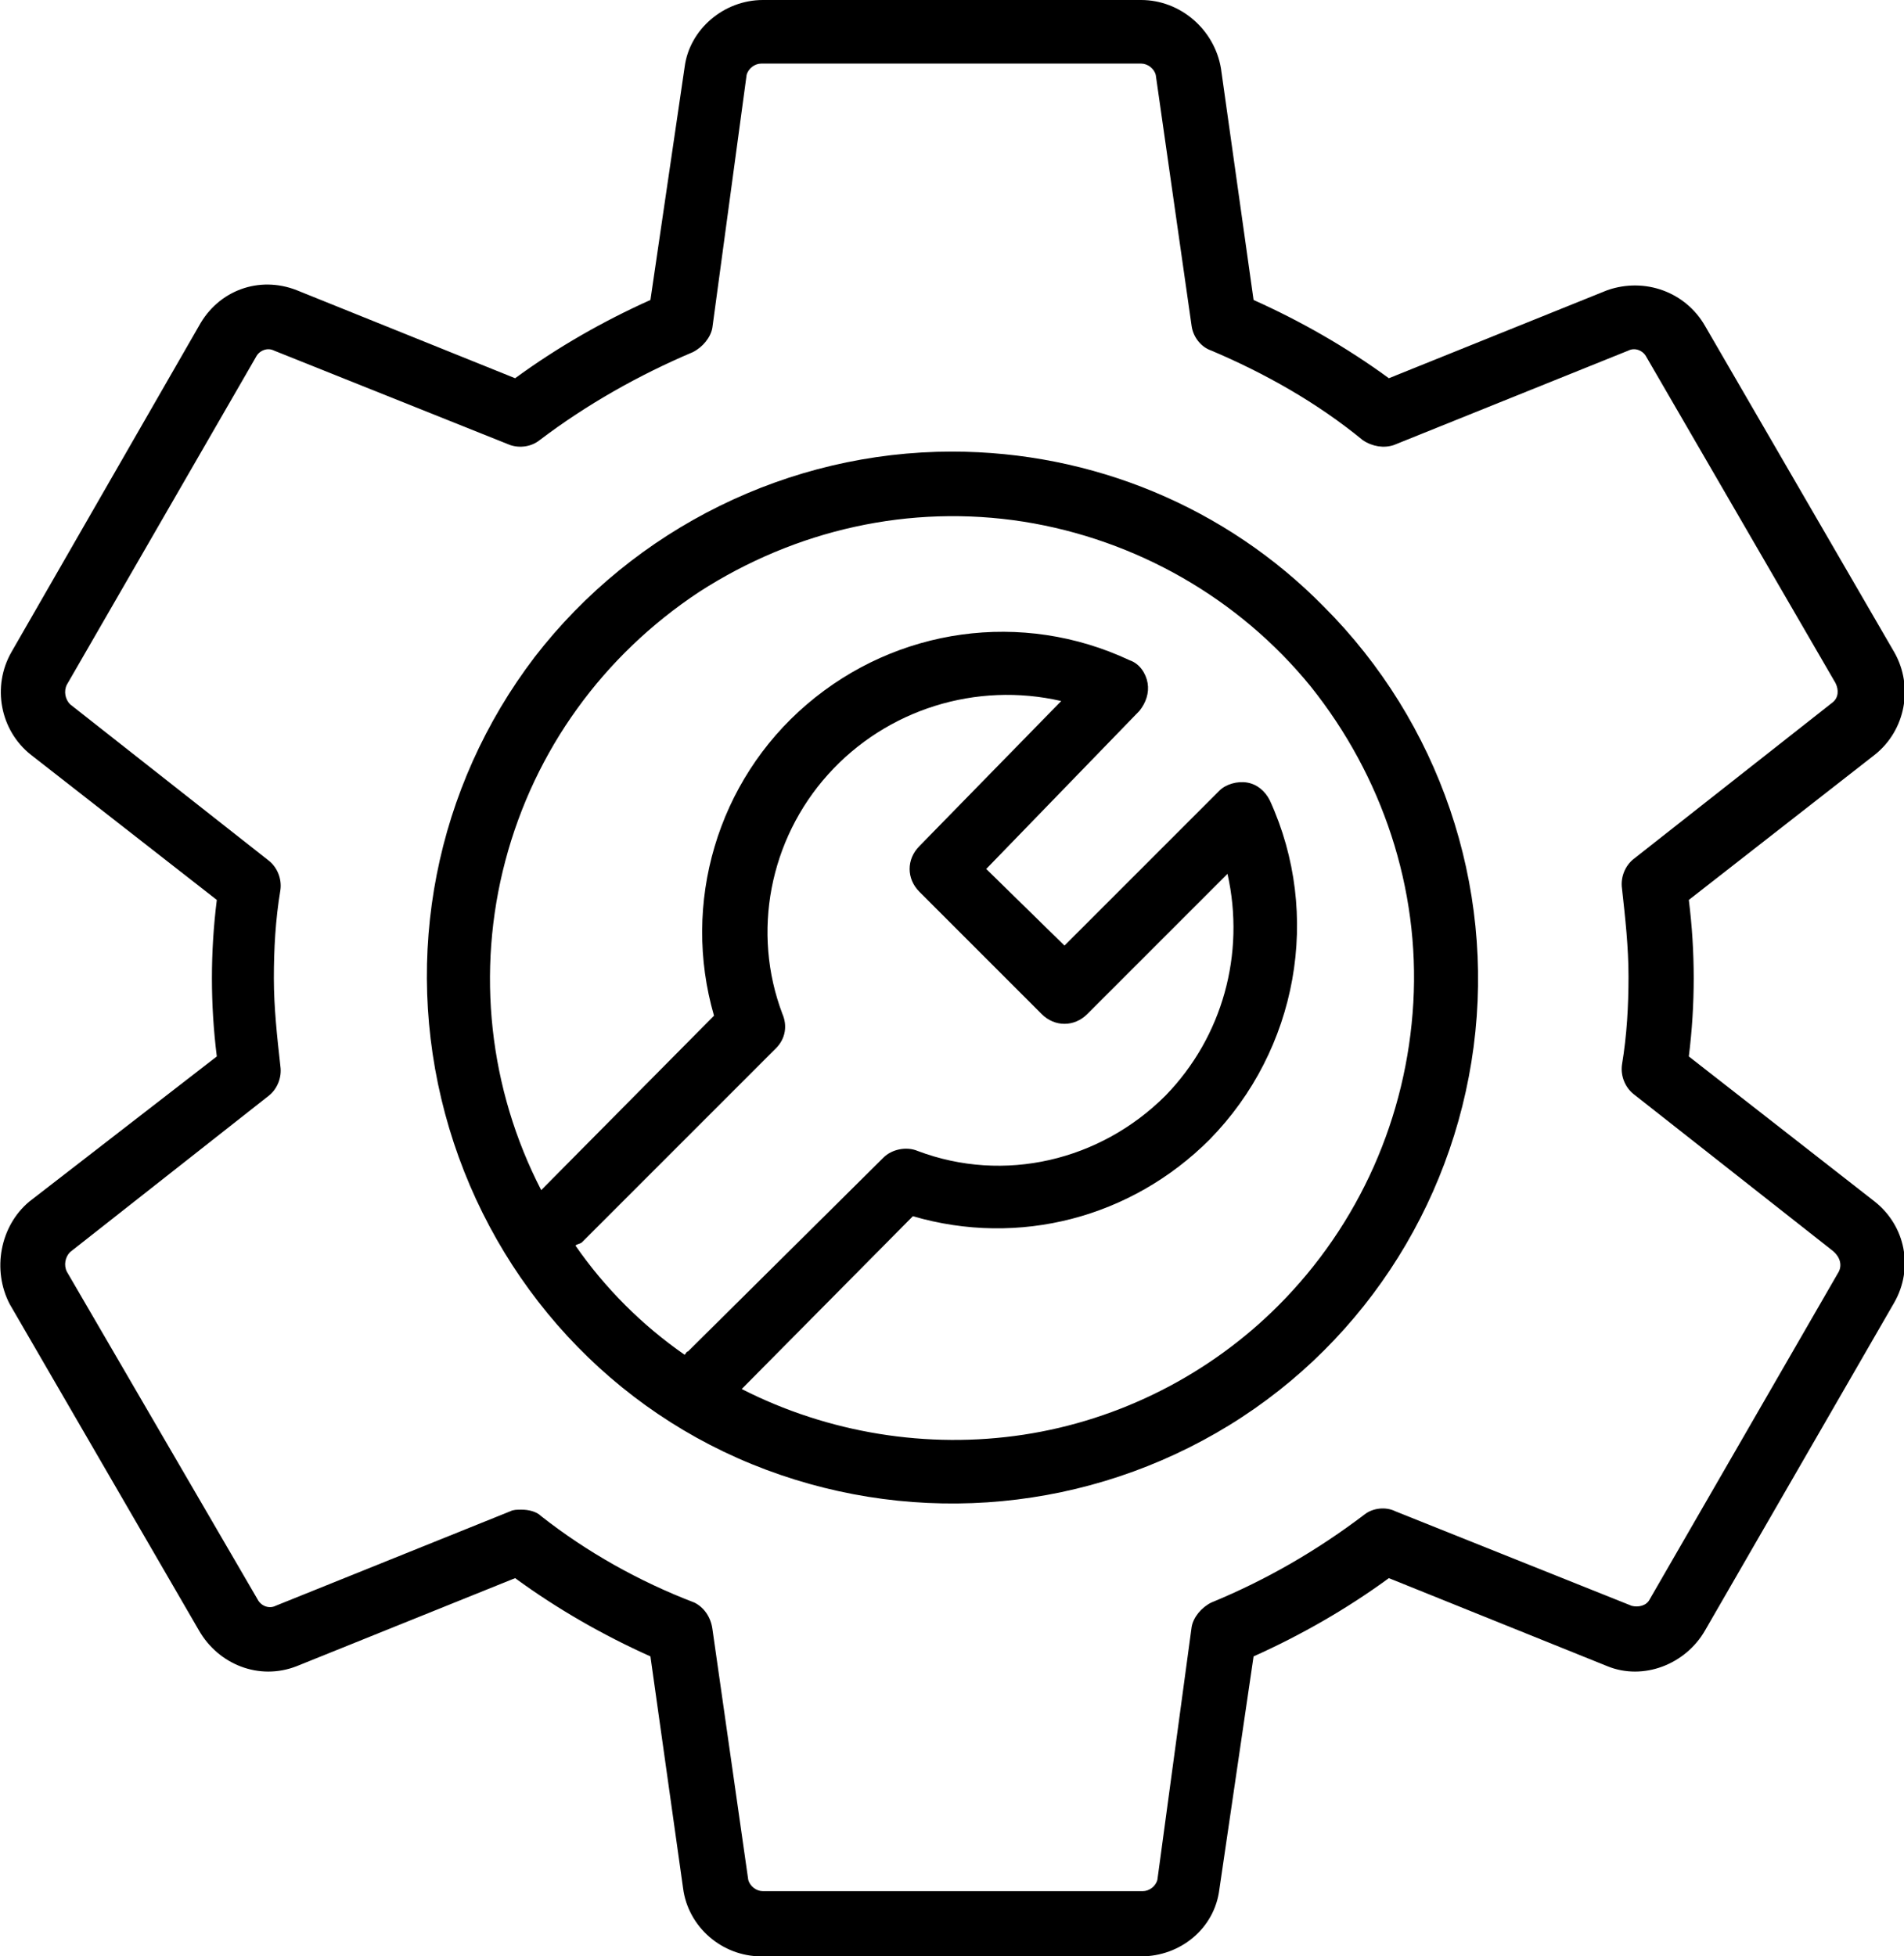 <?xml version="1.0" encoding="UTF-8"?> <!-- Generator: Adobe Illustrator 22.0.0, SVG Export Plug-In . SVG Version: 6.00 Build 0) --> <svg xmlns="http://www.w3.org/2000/svg" xmlns:xlink="http://www.w3.org/1999/xlink" id="Layer_1" x="0px" y="0px" viewBox="0 0 116.8 120" style="enable-background:new 0 0 116.8 120;" xml:space="preserve"> <g> <path d="M115,73.7L115,73.7l-11.4-8.9v0c0.4-3.2,0.4-6.4,0-9.6l11.4-8.9h0c1.9-1.5,2.4-4.2,1.2-6.3l-11.6-20c-1.2-2.1-3.7-3-6-2.2 l-13.4,5.4c-2.6-1.9-5.4-3.5-8.3-4.8l-2-14.2C74.5,1.8,72.4,0,70,0H46.8c-2.4,0-4.5,1.8-4.8,4.1l-2.1,14.3 c-2.9,1.3-5.7,2.9-8.3,4.8l-13.4-5.4c-2.3-0.9-4.8,0-6,2.2L0.7,40c-1.2,2.1-0.7,4.8,1.2,6.3l11.4,8.9v0c-0.4,3.2-0.4,6.4,0,9.6 L1.8,73.7C0,75.2-0.5,77.9,0.6,80l11.6,20c1.2,2.1,3.7,3.1,6,2.2l13.4-5.4c2.6,1.9,5.4,3.5,8.3,4.8l2,14.2c0.3,2.4,2.4,4.2,4.8,4.2 H70c2.4,0,4.5-1.7,4.8-4.1l2.1-14.3c2.9-1.3,5.7-2.9,8.3-4.8l13.4,5.4c2.2,0.9,4.8-0.1,6-2.2l11.6-20.1v0 C117.4,77.8,116.9,75.2,115,73.7z M112.8,78L112.8,78l-11.6,20.1c-0.2,0.4-0.7,0.5-1.1,0.4l-14.5-5.8c-0.6-0.3-1.4-0.2-1.9,0.2 c-2.9,2.2-6,4-9.4,5.4c-0.6,0.3-1.1,0.9-1.2,1.5l-2.1,15.5c-0.1,0.4-0.5,0.7-0.9,0.7H46.8c-0.4,0-0.8-0.3-0.9-0.7l-2.2-15.4 c-0.1-0.7-0.5-1.3-1.1-1.6C39.2,97,36,95.2,33.2,93c-0.3-0.3-0.8-0.4-1.2-0.4c-0.3,0-0.5,0-0.7,0.1l-14.4,5.8 c-0.4,0.2-0.9,0-1.1-0.4L4.1,78c-0.2-0.4-0.1-0.9,0.2-1.2l12.2-9.6c0.5-0.4,0.8-1.1,0.7-1.8c-0.2-1.8-0.4-3.6-0.4-5.4 c0-1.8,0.1-3.6,0.4-5.4c0.1-0.7-0.2-1.4-0.7-1.8L4.3,43.2C4,42.9,3.9,42.4,4.1,42l11.6-20.1v0c0.2-0.4,0.7-0.6,1.1-0.4l14.5,5.8v0 c0.6,0.2,1.3,0.1,1.8-0.3c2.9-2.2,6.1-4,9.4-5.4c0.6-0.3,1.1-0.9,1.2-1.5l2.1-15.5c0.1-0.4,0.5-0.7,0.9-0.7H70 c0.4,0,0.8,0.3,0.9,0.7L73.1,20h0c0.1,0.7,0.6,1.3,1.2,1.5c3.3,1.4,6.5,3.2,9.3,5.5c0.6,0.4,1.3,0.5,1.9,0.3l14.4-5.8 c0.4-0.2,0.9,0,1.1,0.4l11.6,20c0.2,0.4,0.2,0.9-0.2,1.2l-12.2,9.6h0c-0.5,0.4-0.8,1.1-0.7,1.8c0.2,1.8,0.4,3.6,0.4,5.4 c0,1.8-0.1,3.6-0.4,5.4c-0.1,0.7,0.2,1.4,0.7,1.8l12.2,9.6h0C112.9,77.1,113,77.6,112.8,78z"></path> <path d="M58.4,27.7L58.4,27.7c-10,0-19.5,4.7-25.6,12.6c-6.1,8-8.1,18.3-5.5,28C29.9,78,36.8,86,46.1,89.8 c9.3,3.8,19.8,3.1,28.5-1.9c8.7-5,14.5-13.8,15.8-23.7c1.3-9.9-2.1-19.9-9.2-27C75.2,31.1,67,27.7,58.4,27.7z M42,83.1L42,83.1 c-2.6-1.8-4.9-4.1-6.7-6.7c0.1-0.1,0.3-0.1,0.4-0.2l11.9-11.9c0.6-0.6,0.7-1.4,0.4-2.1c-1.9-5-0.8-10.7,2.8-14.7 c3.6-4,9.1-5.7,14.3-4.5l-8.7,8.9c-0.8,0.8-0.8,2,0,2.8l7.5,7.5v0c0.8,0.8,2,0.8,2.8,0l8.6-8.6c1.1,4.9-0.3,10-3.8,13.6 c-4,4-9.9,5.4-15.2,3.4c-0.7-0.3-1.6-0.1-2.1,0.4L42.2,82.9C42.1,82.9,42.1,83,42,83.1z M86.7,61.5c-0.4,7-3.3,13.6-8.3,18.6l0,0 c-4.2,4.2-9.7,7-15.6,7.9c-5.9,0.9-12-0.1-17.3-2.8L56,74.6c6.5,1.9,13.4,0.1,18.2-4.7c5.4-5.5,6.9-13.8,3.7-20.8 c-0.3-0.6-0.8-1-1.4-1.1c-0.6-0.1-1.3,0.1-1.7,0.5L65.3,58l-4.8-4.7l9.4-9.7c0.4-0.5,0.6-1.1,0.5-1.7c-0.1-0.6-0.5-1.2-1.1-1.4 c-6.6-3.1-14.3-2-19.8,2.7c-5.5,4.7-7.7,12.2-5.7,19.1L33.2,73c-3.2-6.2-4-13.4-2.2-20.2c1.8-6.8,6-12.6,11.9-16.5 c5.9-3.8,12.9-5.4,19.9-4.3c6.9,1.1,13.2,4.7,17.6,10.1C84.8,47.6,87.1,54.5,86.7,61.5z"></path> </g> </svg> 